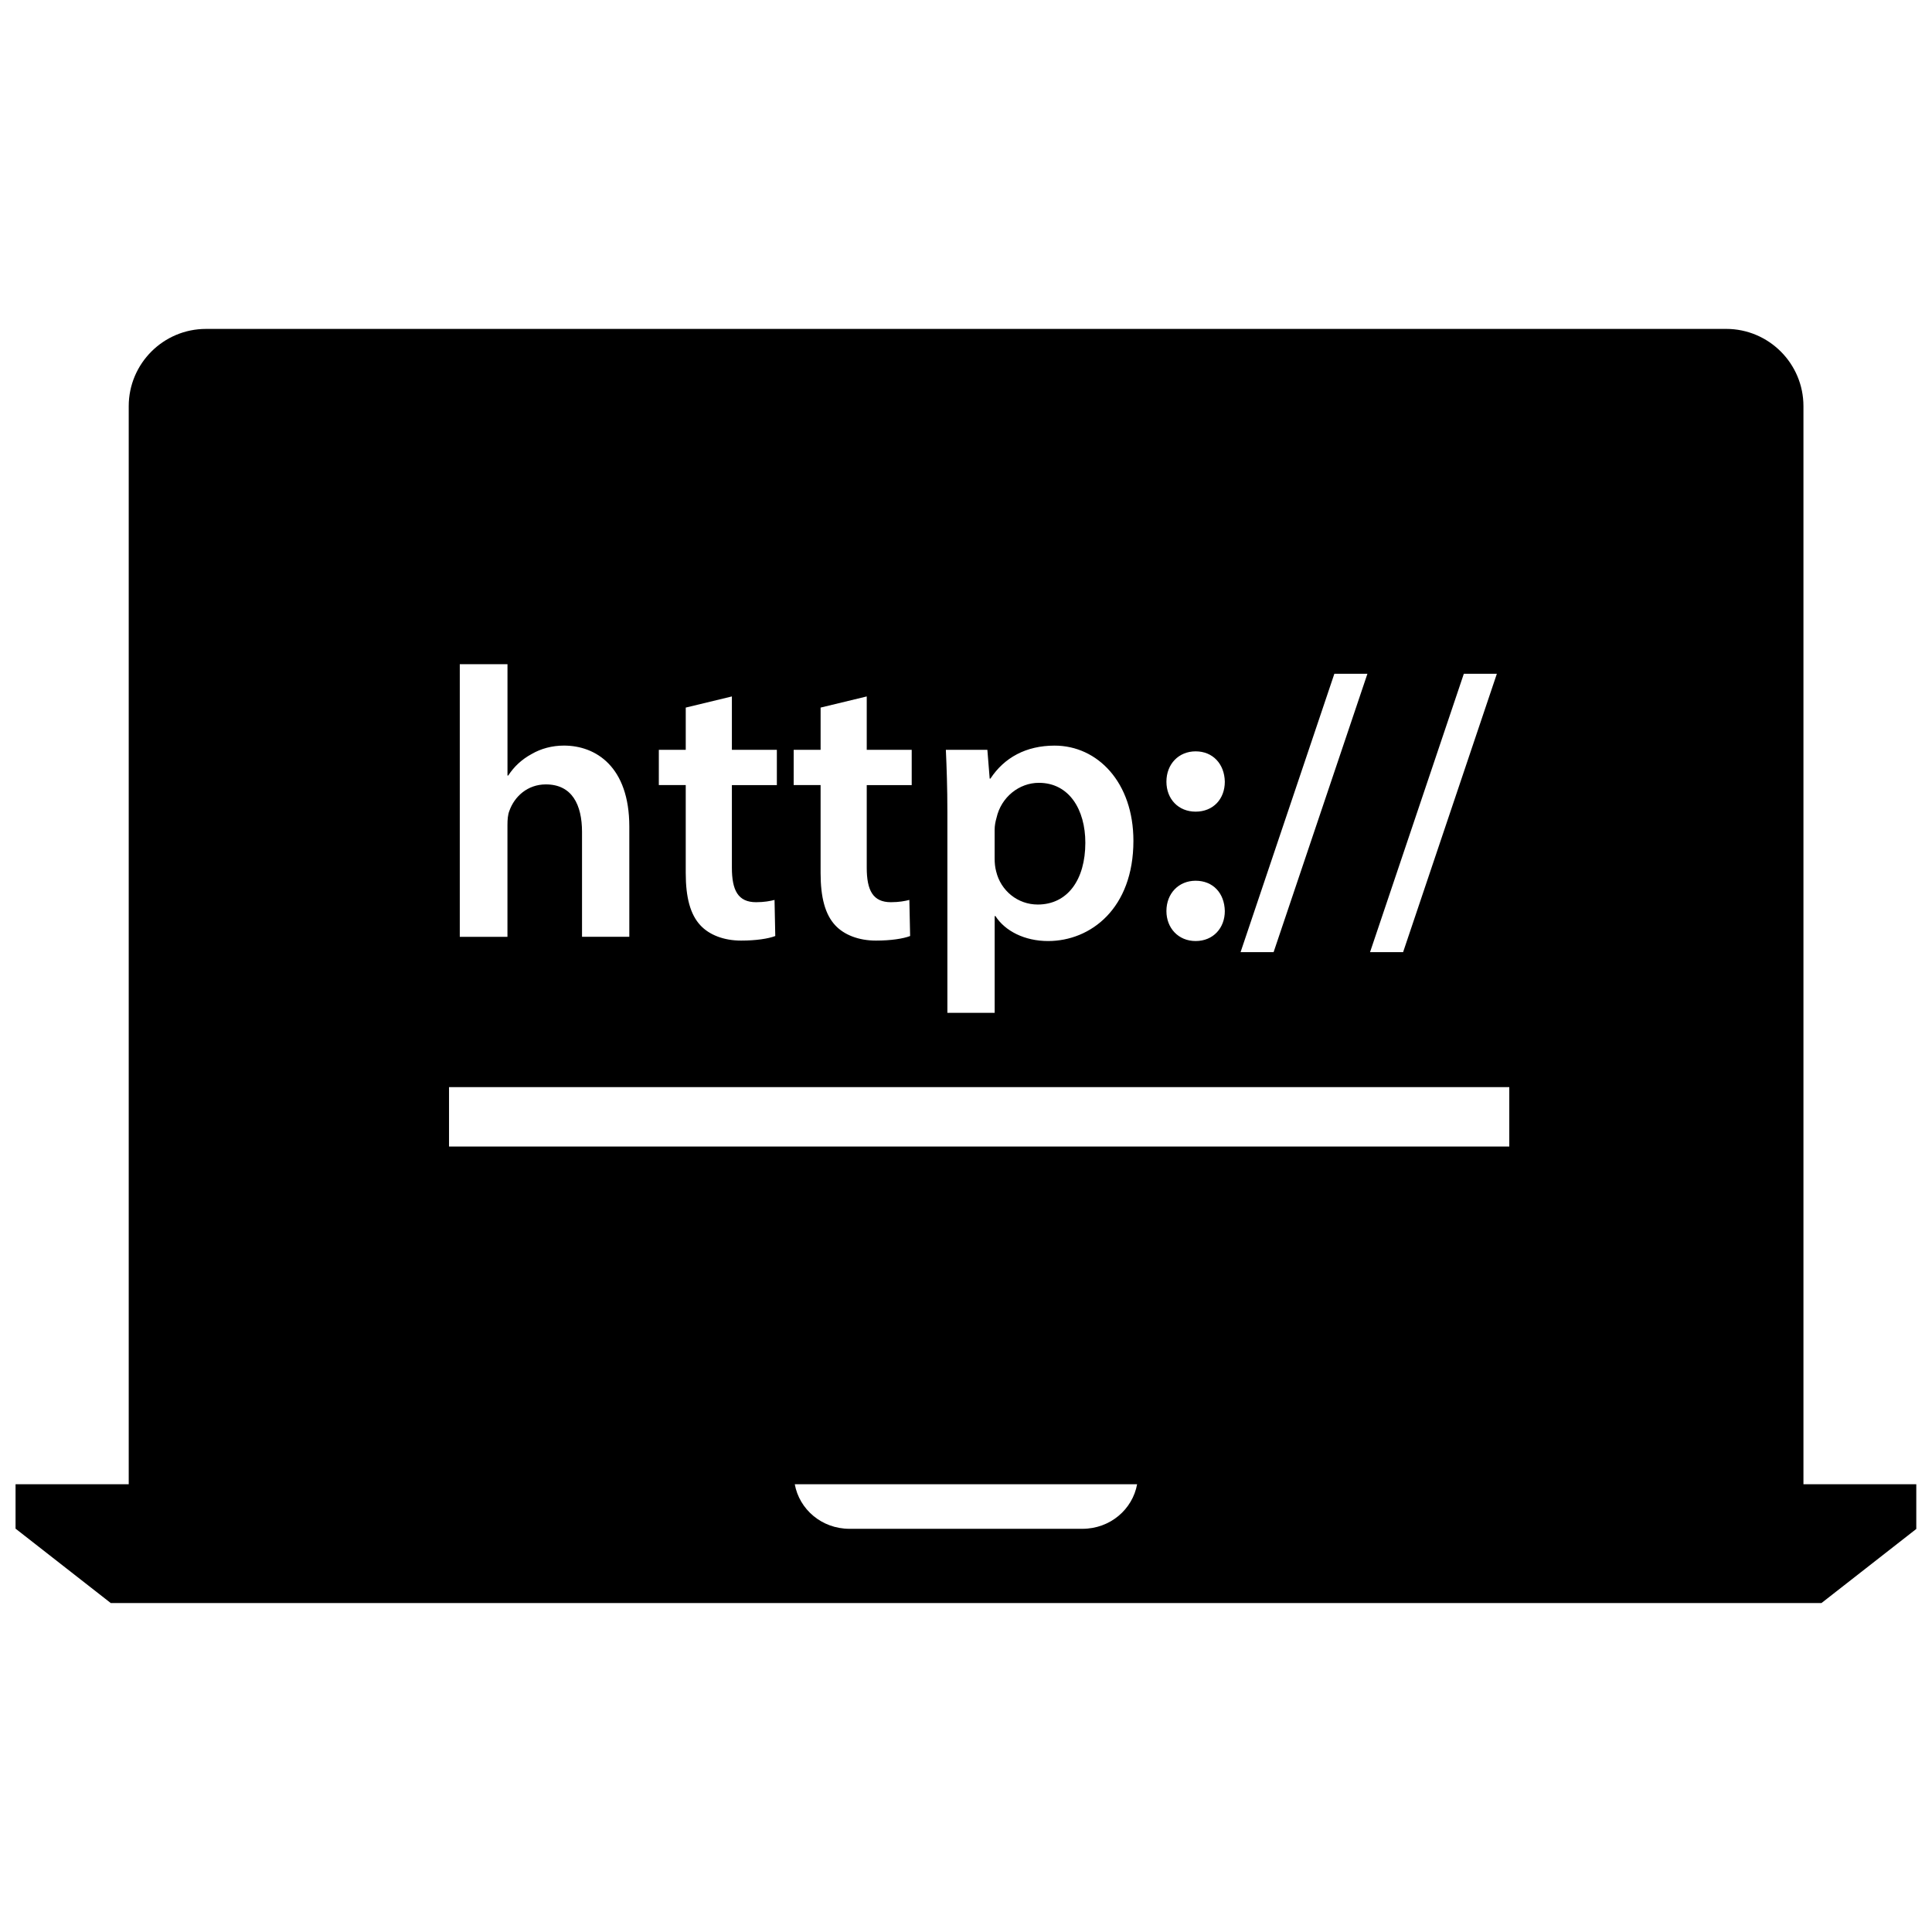 <?xml version="1.0" encoding="UTF-8"?>
<!-- Uploaded to: SVG Repo, www.svgrepo.com, Generator: SVG Repo Mixer Tools -->
<svg width="800px" height="800px" version="1.1" viewBox="144 144 512 512" xmlns="http://www.w3.org/2000/svg">
 <defs>
  <clipPath id="a">
   <path d="m148.09 231h503.81v338h-503.81z"/>
  </clipPath>
 </defs>
 <path d="m419 383.71c7.949 0 12.625-6.613 12.625-16.375 0-8.754-4.273-15.879-12.32-15.879-5.195 0-9.98 3.769-11.211 9.258-0.301 1.023-0.504 2.133-0.504 3.156v7.629c0 1.219 0.109 2.348 0.41 3.457 1.223 5.094 5.703 8.754 11 8.754z"/>
 <g clip-path="url(#a)">
  <path d="m626.7 568.83 25.184-19.68h-0.047v-11.809h-29.906v-285.71c0-11.289-9.18-20.469-20.469-20.469l-402.88 0.004c-11.289 0-20.469 9.188-20.469 20.469v285.7h-29.992v11.809h0.047l25.184 19.68 453.35-0.004zm-195.87-19.68h-61.691c-7.398 0-13.312-5.18-14.516-11.809h90.723c-1.203 6.629-7.113 11.809-14.516 11.809zm101.1-226.59h8.754l-24.844 73.762h-8.762zm-34.312 0h8.762l-24.859 73.762h-8.754zm-36.766 20.555c4.582 0 7.644 3.363 7.738 8.039 0 4.582-3.062 7.941-7.738 7.941-4.582 0-7.738-3.363-7.738-7.941 0-4.68 3.262-8.039 7.738-8.039zm0 34.289c4.582 0 7.644 3.25 7.738 8.039 0 4.481-3.062 7.941-7.738 7.941-4.582 0-7.738-3.457-7.738-7.941 0-4.68 3.262-8.039 7.738-8.039zm-55.188-34.691 0.613 7.629h0.195c3.676-5.59 9.477-8.746 17.012-8.746 11.406 0 20.883 9.77 20.883 25.23 0 17.91-11.312 26.559-22.617 26.559-6.211 0-11.406-2.652-13.949-6.621h-0.203v25.641h-12.531v-53.207c0-6.512-0.195-11.801-0.402-16.484zm-51.328 0h7.133v-11.195l12.227-2.953v14.145h11.918v9.352h-11.918v21.875c0 6.008 1.629 9.156 6.406 9.156 2.141 0 3.769-0.309 4.887-0.605l0.203 9.566c-1.836 0.707-5.094 1.211-9.062 1.211-4.582 0-8.453-1.52-10.801-4.07-2.644-2.852-3.863-7.328-3.863-13.84v-23.301h-7.133zm-35.738 0h7.133v-11.195l12.227-2.953v14.145h11.918v9.352h-11.918v21.875c0 6.008 1.629 9.156 6.414 9.156 2.133 0 3.769-0.309 4.887-0.605l0.195 9.566c-1.828 0.707-5.086 1.211-9.062 1.211-4.59 0-8.453-1.52-10.801-4.07-2.644-2.852-3.863-7.328-3.863-13.84v-23.301h-7.133zm-52.742-22.688h12.633v29.504h0.195c1.527-2.348 3.566-4.273 6.211-5.707 2.449-1.426 5.398-2.234 8.559-2.234 8.453 0 17.32 5.598 17.32 21.477v29.199h-12.531v-27.773c0-7.227-2.644-12.617-9.582-12.617-4.887 0-8.352 3.25-9.676 7.023-0.41 1.016-0.504 2.348-0.504 3.769v29.605h-12.633v-72.246zm-2.859 112.07h280.98v15.742h-280.98z"/>
 </g>
</svg>
